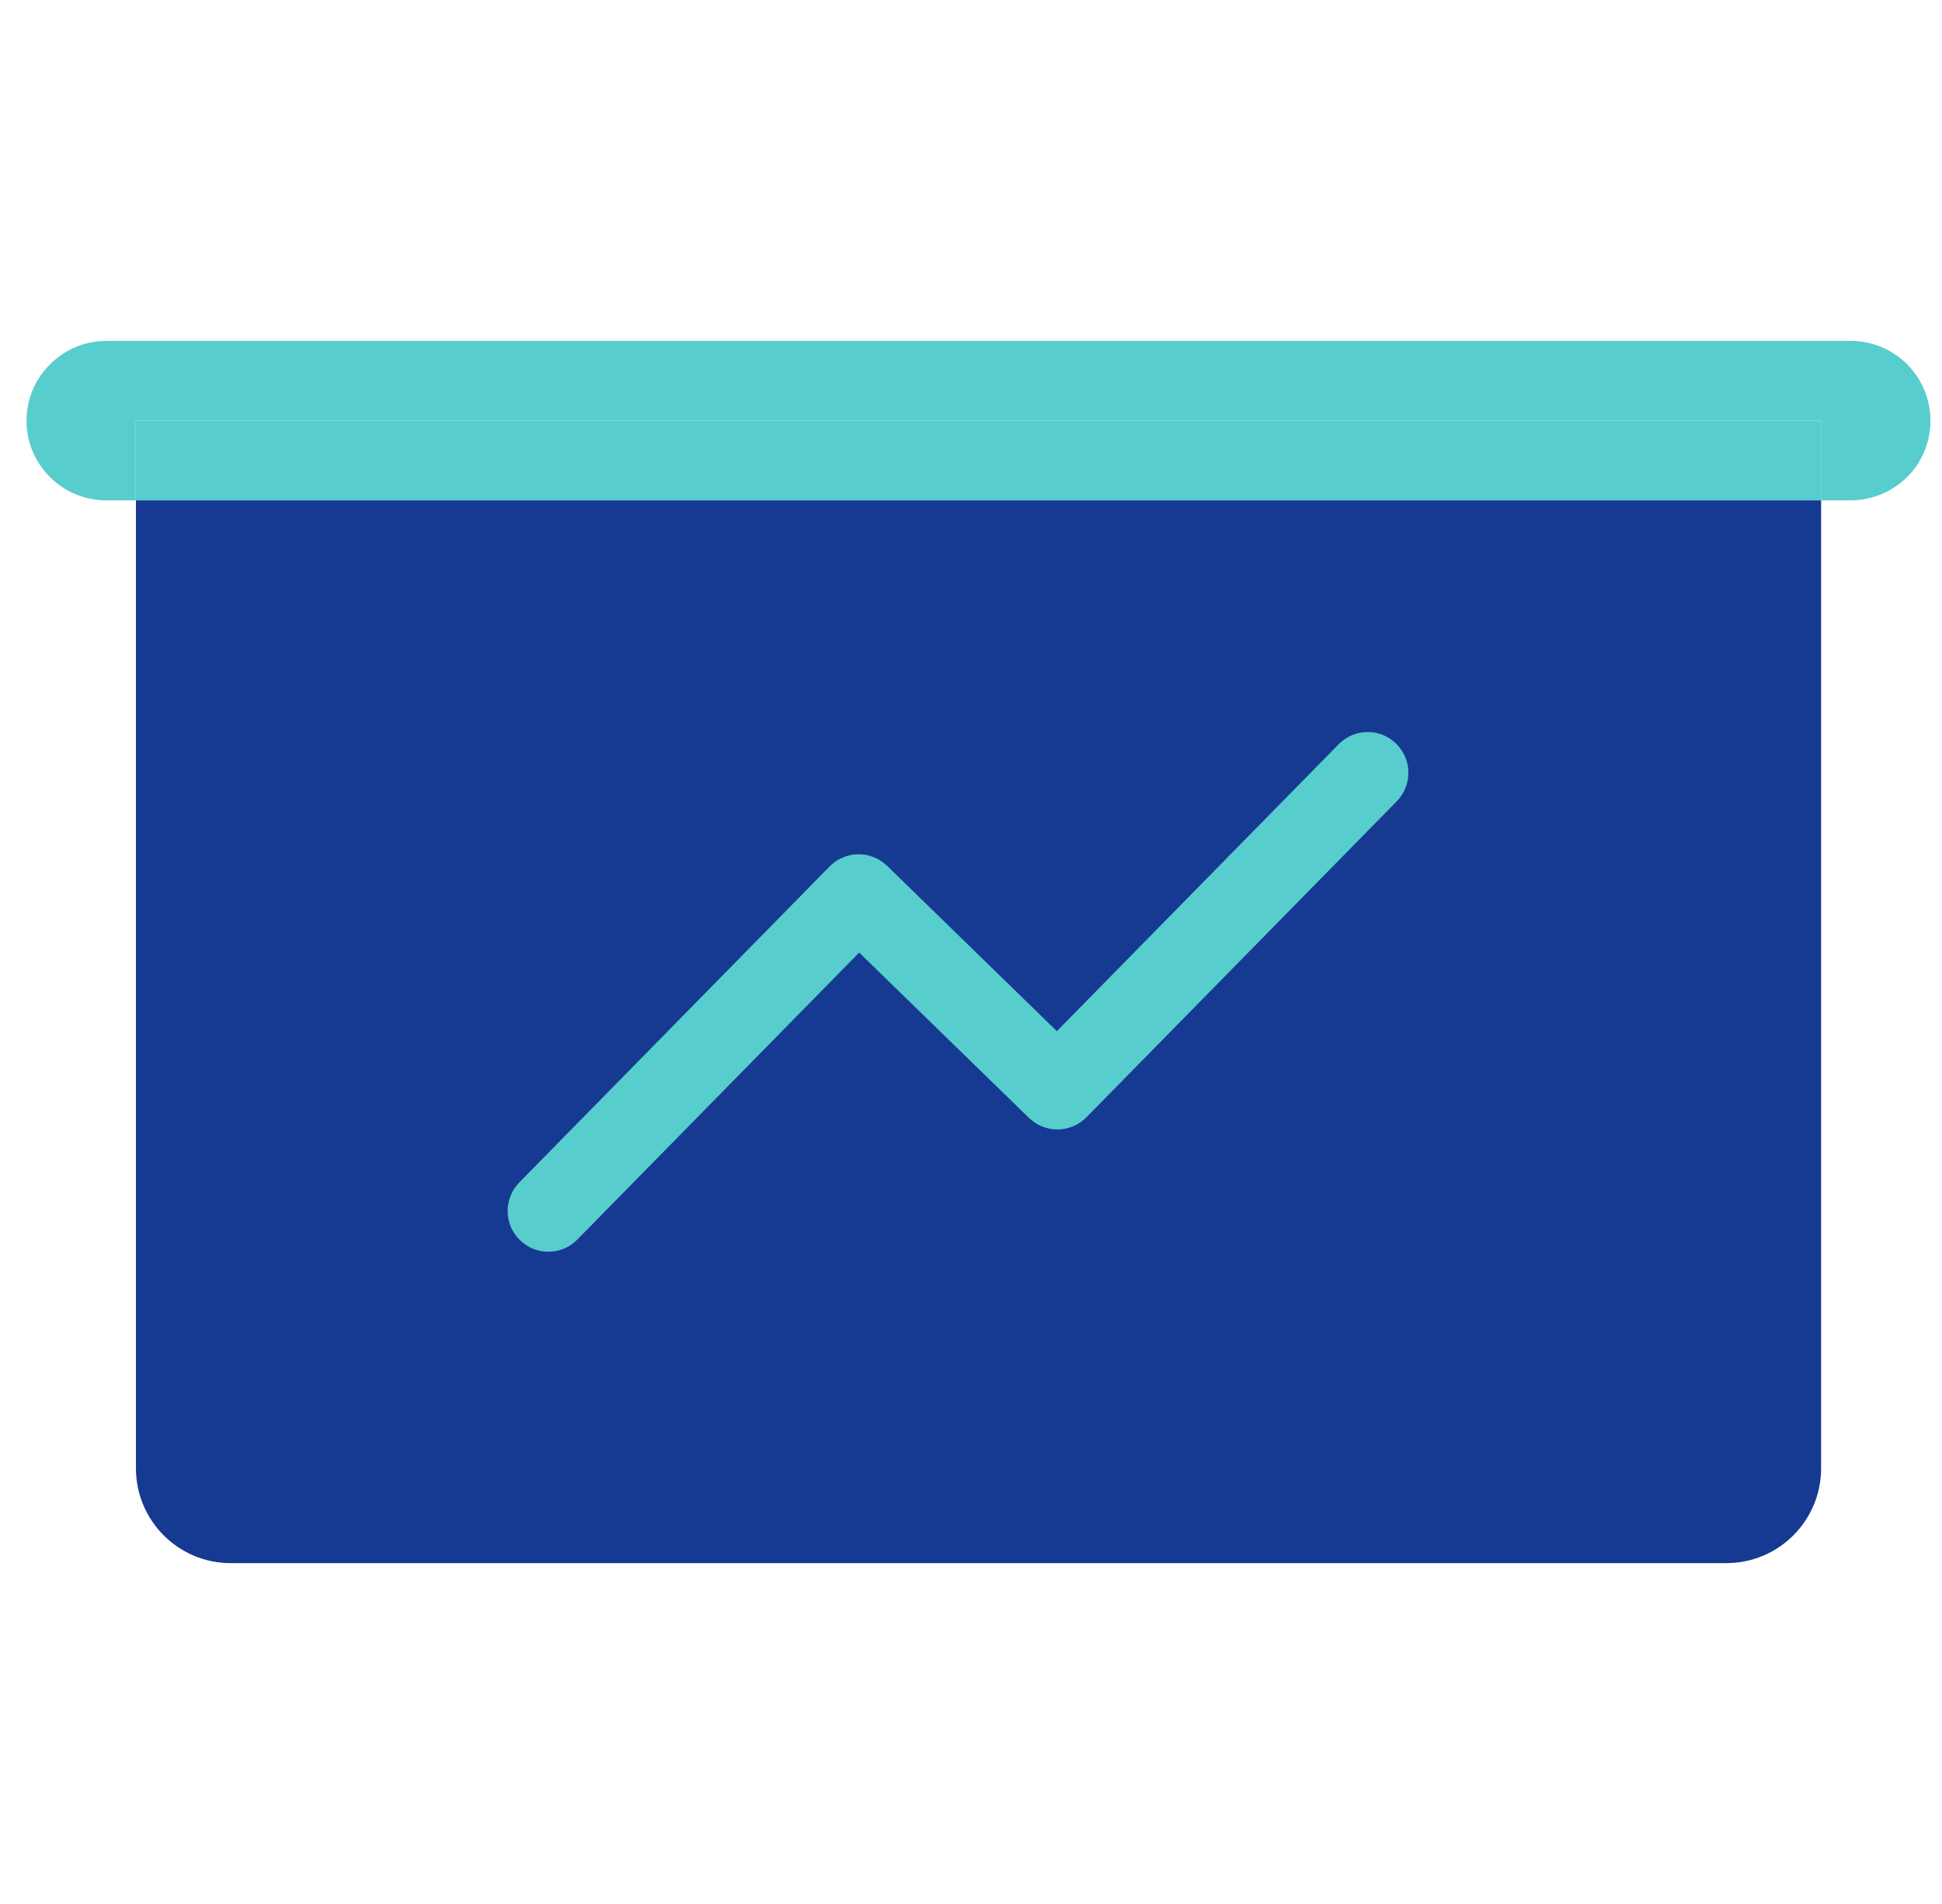 <svg width="51" height="50" viewBox="0 0 51 50" fill="none" xmlns="http://www.w3.org/2000/svg">
<g clip-path="url(#clip0)">
<path d="M50.697 11.05C50.697 11.628 50.462 12.154 50.08 12.532C49.702 12.905 49.176 13.14 48.598 13.14H47.821V11.05H3.565V13.14H2.796C1.636 13.14 0.697 12.206 0.697 11.05C0.697 10.468 0.932 9.942 1.314 9.568C1.688 9.19 2.213 8.951 2.796 8.951H48.598C49.754 8.951 50.697 9.885 50.697 11.05Z" fill="#58CDCE"/>
<path d="M47.821 11.05H3.565V13.14H47.821V11.05Z" fill="#58CDCE"/>
<path d="M47.825 13.14V38.559C47.825 39.937 46.709 41.049 45.335 41.049H6.059C4.682 41.049 3.57 39.932 3.57 38.559V13.14H47.825Z" fill="#163A92"/>
<path d="M14.402 32.871C14.133 32.871 13.859 32.771 13.651 32.563C13.229 32.15 13.225 31.472 13.638 31.051L21.785 22.756C22.198 22.334 22.871 22.326 23.297 22.738L27.755 27.079L35.155 19.545C35.568 19.123 36.246 19.114 36.667 19.532C37.089 19.944 37.093 20.622 36.68 21.044L28.533 29.339C28.12 29.76 27.447 29.769 27.021 29.356L22.563 25.015L15.163 32.55C14.959 32.763 14.681 32.871 14.402 32.871Z" fill="#58CDCE"/>
</g>
<defs>
<clipPath id="clip0">
<rect width="50" height="50" fill="white" transform="translate(0.697)"/>
</clipPath>
</defs>
</svg>
